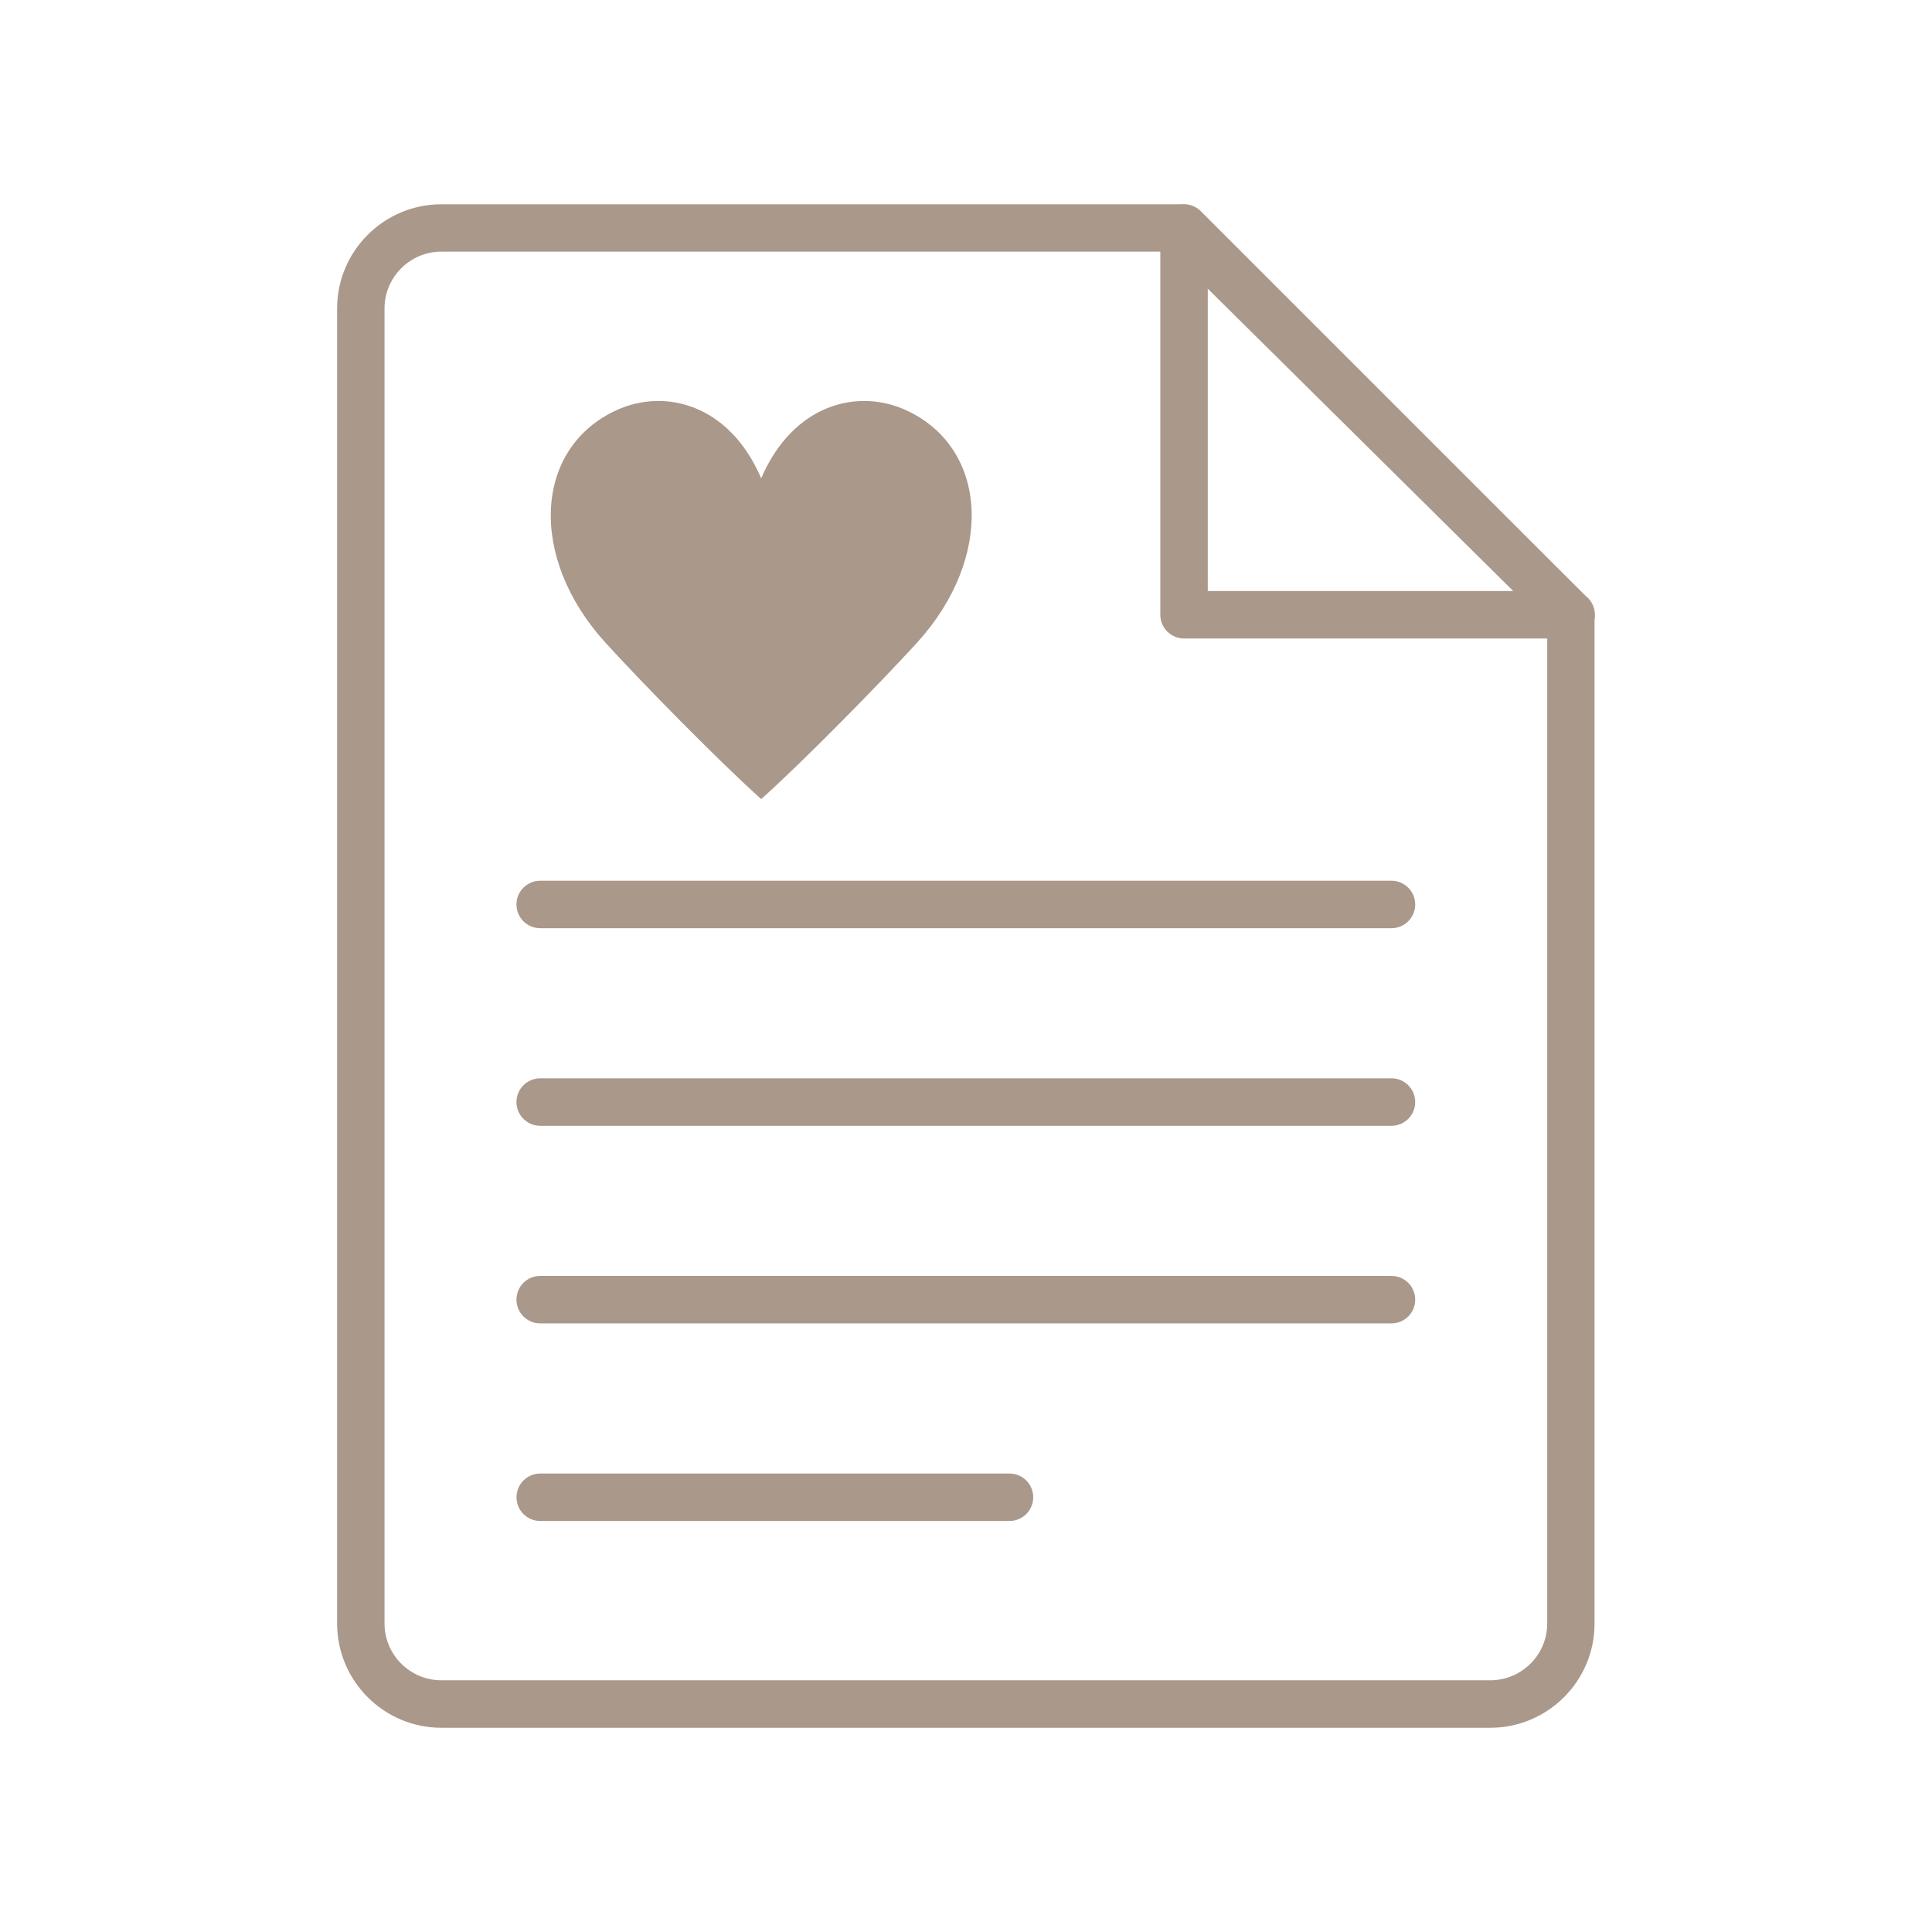 <?xml version="1.0" encoding="utf-8"?>
<!-- Generator: Adobe Illustrator 15.0.0, SVG Export Plug-In . SVG Version: 6.00 Build 0)  -->
<!DOCTYPE svg PUBLIC "-//W3C//DTD SVG 1.1//EN" "http://www.w3.org/Graphics/SVG/1.1/DTD/svg11.dtd">
<svg version="1.1" id="レイヤー_1" xmlns="http://www.w3.org/2000/svg" xmlns:xlink="http://www.w3.org/1999/xlink" x="0px"
	 y="0px" width="100px" height="100px" viewBox="0 0 100 100" enable-background="new 0 0 100 100" xml:space="preserve">
<path fill="#AA988A" d="M77.137,89.429H22.846c-2.977,0-5.397-2.422-5.397-5.397V15.969c0-2.977,2.422-5.396,5.397-5.396H61.08
	c0.322,0,0.633,0.127,0.861,0.354l20.23,20.023c0.23,0.229,0.363,0.544,0.363,0.872v52.208
	C82.537,87.007,80.113,89.429,77.137,89.429z M22.846,13.024c-1.623,0-2.943,1.32-2.943,2.943V84.03c0,1.624,1.32,2.941,2.943,2.941
	h54.291c1.625,0,2.947-1.317,2.947-2.941V32.333l-19.51-19.309H22.846z"/>
<path fill="#AA988A" d="M81.326,33.048c-0.004,0-0.012,0-0.016,0H61.287c-0.678,0-1.229-0.549-1.229-1.227V11.797
	c0-0.497,0.299-0.944,0.758-1.133c0.459-0.189,0.986-0.085,1.338,0.267l19.912,19.911c0.295,0.224,0.484,0.579,0.484,0.979
	C82.553,32.499,82.004,33.048,81.326,33.048z M62.514,30.593h15.834L62.514,14.76V30.593z"/>
<path fill="#AA988A" d="M72.021,48.044h-44.06c-0.678,0-1.229-0.55-1.229-1.229c0-0.678,0.551-1.228,1.229-1.228h44.06
	c0.68,0,1.23,0.55,1.23,1.228C73.25,47.494,72.701,48.044,72.021,48.044z"/>
<path fill="#AA988A" d="M72.021,58.271h-44.06c-0.678,0-1.229-0.549-1.229-1.229c0-0.678,0.551-1.229,1.229-1.229h44.06
	c0.68,0,1.23,0.551,1.23,1.229C73.25,57.722,72.701,58.271,72.021,58.271z"/>
<path fill="#AA988A" d="M72.021,68.498h-44.06c-0.678,0-1.229-0.549-1.229-1.228c0-0.68,0.551-1.229,1.229-1.229h44.06
	c0.68,0,1.23,0.549,1.23,1.229C73.252,67.949,72.701,68.498,72.021,68.498z"/>
<path fill="#AA988A" d="M52.252,78.726h-24.29c-0.678,0-1.228-0.549-1.228-1.228s0.55-1.228,1.228-1.228h24.29
	c0.678,0,1.227,0.549,1.227,1.228S52.93,78.726,52.252,78.726z"/>
<path fill="#AA988A" d="M39.399,41.36c2.136-1.902,6.252-6.096,8.074-8.104c4.001-4.401,3.691-10.065-0.572-12.022
	c-2.512-1.154-5.855-0.313-7.502,3.524c-1.646-3.838-4.985-4.679-7.496-3.524c-4.266,1.957-4.574,7.621-0.572,12.022
	C33.151,35.265,37.268,39.457,39.399,41.36z"/>
</svg>
